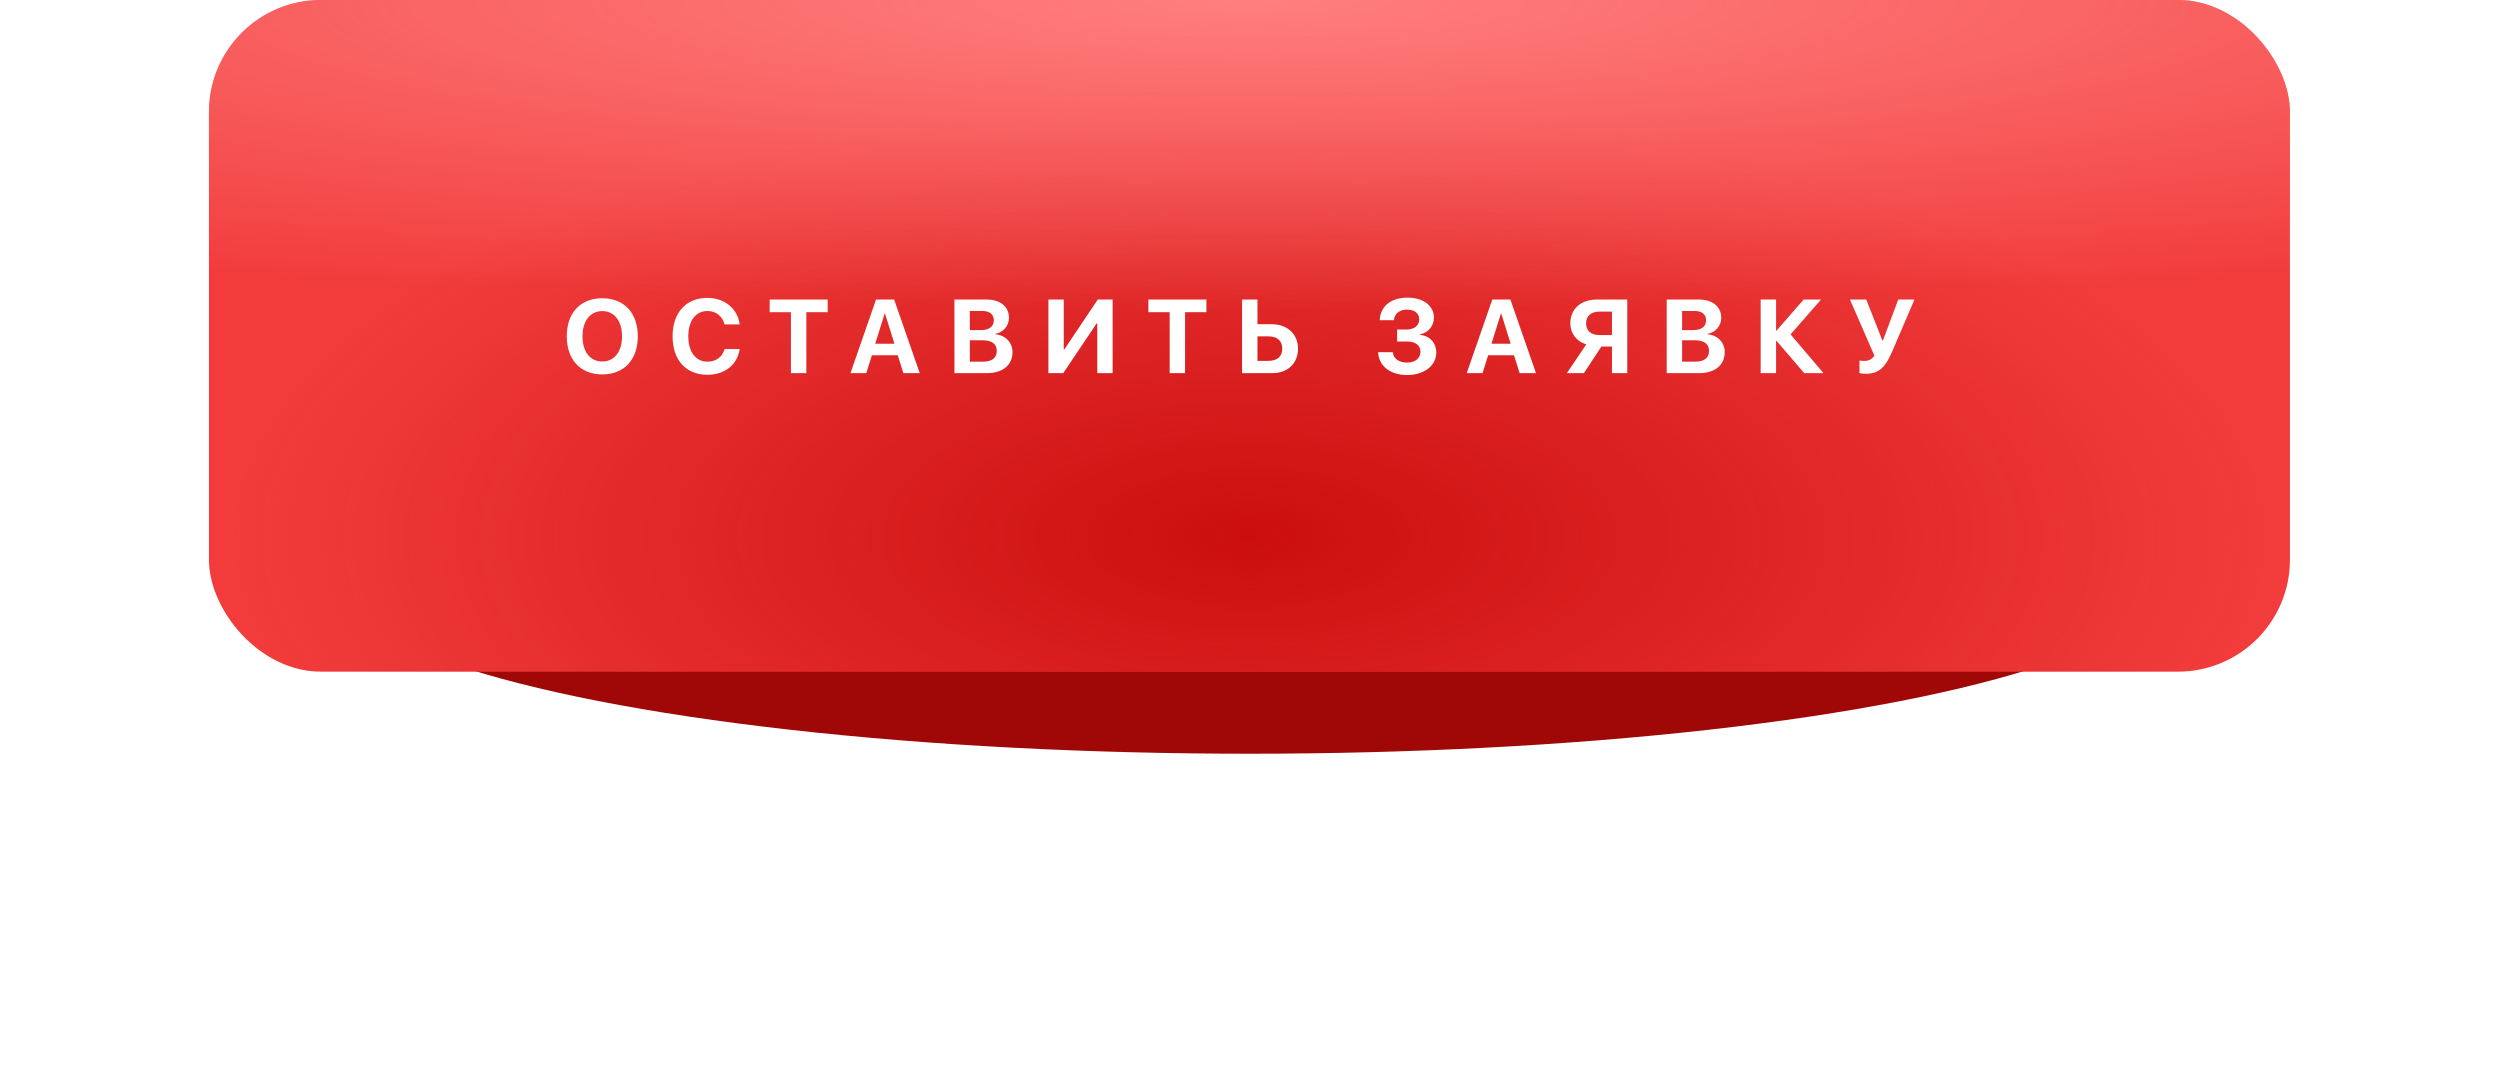 <?xml version="1.0" encoding="UTF-8"?> <svg xmlns="http://www.w3.org/2000/svg" width="335" height="145" viewBox="0 0 335 145" fill="none"> <g filter="url(#filter0_f_980_349)"> <ellipse cx="167.424" cy="77" rx="123.159" ry="24" fill="#A00707"></ellipse> </g> <rect x="28" width="278.85" height="90" rx="15" fill="#F23C3C"></rect> <rect x="28" width="278.85" height="90" rx="15" fill="url(#paint0_radial_980_349)"></rect> <rect x="28" width="278.85" height="90" rx="15" fill="url(#paint1_radial_980_349)"></rect> <path d="M80.706 39.965C83.625 39.965 85.464 41.927 85.464 45.071C85.464 48.209 83.625 50.171 80.706 50.171C77.78 50.171 75.948 48.209 75.948 45.071C75.948 41.927 77.78 39.965 80.706 39.965ZM80.706 41.688C79.093 41.688 78.054 43 78.054 45.071C78.054 47.136 79.086 48.441 80.706 48.441C82.319 48.441 83.352 47.136 83.352 45.071C83.352 43 82.319 41.688 80.706 41.688ZM94.795 50.219C91.924 50.219 90.126 48.25 90.126 45.065C90.126 41.886 91.938 39.917 94.795 39.917C97.092 39.917 98.856 41.366 99.115 43.465H97.085C96.825 42.378 95.93 41.674 94.795 41.674C93.236 41.674 92.231 42.98 92.231 45.058C92.231 47.163 93.223 48.462 94.802 48.462C95.957 48.462 96.805 47.826 97.092 46.773H99.122C98.801 48.879 97.14 50.219 94.795 50.219ZM108.05 50H105.985V41.838H103.135V40.136H110.907V41.838H108.05V50ZM121.052 50L120.3 47.607H116.834L116.082 50H113.963L117.388 40.136H119.814L123.246 50H121.052ZM118.543 42.023L117.278 46.062H119.855L118.591 42.023H118.543ZM132.263 50H127.895V40.136H132.188C134.04 40.136 135.202 41.086 135.202 42.597C135.202 43.677 134.396 44.579 133.35 44.736V44.791C134.689 44.894 135.674 45.871 135.674 47.177C135.674 48.913 134.368 50 132.263 50ZM129.959 41.674V44.237H131.442C132.543 44.237 133.172 43.752 133.172 42.918C133.172 42.125 132.618 41.674 131.654 41.674H129.959ZM129.959 48.462H131.736C132.926 48.462 133.568 47.956 133.568 47.013C133.568 46.09 132.905 45.598 131.688 45.598H129.959V48.462ZM147.035 50V43.328H146.953L142.476 50H140.486V40.136H142.544V46.815H142.626L147.104 40.136H149.093V50H147.035ZM158.8 50H156.735V41.838H153.885V40.136H161.657V41.838H158.8V50ZM166.436 50V40.136H168.5V43.444H170.414C172.492 43.444 173.935 44.764 173.935 46.719C173.935 48.688 172.547 50 170.517 50H166.436ZM168.5 48.352H169.97C171.146 48.352 171.822 47.778 171.822 46.719C171.822 45.652 171.139 45.071 169.963 45.071H168.5V48.352ZM187.21 45.762V44.155H188.516C189.5 44.155 190.177 43.608 190.177 42.795C190.177 41.988 189.555 41.489 188.543 41.489C187.518 41.489 186.848 42.036 186.793 42.904H184.886C184.954 41.045 186.383 39.883 188.598 39.883C190.71 39.883 192.146 40.97 192.146 42.556C192.146 43.67 191.394 44.579 190.286 44.812V44.866C191.619 45.017 192.46 45.953 192.46 47.273C192.46 49.002 190.819 50.253 188.55 50.253C186.294 50.253 184.756 49.043 184.667 47.197H186.643C186.704 48.045 187.449 48.585 188.57 48.585C189.63 48.585 190.341 47.997 190.341 47.136C190.341 46.274 189.664 45.762 188.536 45.762H187.21ZM203.63 50L202.878 47.607H199.412L198.66 50H196.541L199.966 40.136H202.393L205.824 50H203.63ZM201.121 42.023L199.856 46.062H202.434L201.169 42.023H201.121ZM216.003 44.9V41.756H214.301C213.2 41.756 212.537 42.351 212.537 43.328C212.537 44.319 213.193 44.9 214.301 44.9H216.003ZM214.588 46.438L212.243 50H209.96L212.558 46.151C211.286 45.755 210.425 44.709 210.425 43.321C210.425 41.421 211.812 40.136 214.007 40.136H218.054V50H216.003V46.438H214.588ZM227.706 50H223.338V40.136H227.631C229.483 40.136 230.646 41.086 230.646 42.597C230.646 43.677 229.839 44.579 228.793 44.736V44.791C230.133 44.894 231.117 45.871 231.117 47.177C231.117 48.913 229.812 50 227.706 50ZM225.402 41.674V44.237H226.886C227.986 44.237 228.615 43.752 228.615 42.918C228.615 42.125 228.062 41.674 227.098 41.674H225.402ZM225.402 48.462H227.18C228.369 48.462 229.012 47.956 229.012 47.013C229.012 46.09 228.349 45.598 227.132 45.598H225.402V48.462ZM239.936 44.805L244.345 50H241.768L238.049 45.666H237.994V50H235.93V40.136H237.994V44.312H238.049L241.692 40.136H244.023L239.936 44.805ZM250.025 50.089C249.602 50.089 249.226 50.02 249.171 49.986V48.305C249.239 48.325 249.424 48.366 249.772 48.366C250.374 48.366 250.818 48.188 251.167 47.648L247.893 40.136H250.08L252.233 45.618H252.315L254.366 40.136H256.54L253.519 47.177C252.657 49.18 251.782 50.089 250.025 50.089Z" fill="white"></path> <defs> <filter id="filter0_f_980_349" x="0.766" y="9.5" width="333.318" height="135" filterUnits="userSpaceOnUse" color-interpolation-filters="sRGB"> <feFlood flood-opacity="0" result="BackgroundImageFix"></feFlood> <feBlend mode="normal" in="SourceGraphic" in2="BackgroundImageFix" result="shape"></feBlend> <feGaussianBlur stdDeviation="21.75" result="effect1_foregroundBlur_980_349"></feGaussianBlur> </filter> <radialGradient id="paint0_radial_980_349" cx="0" cy="0" r="1" gradientUnits="userSpaceOnUse" gradientTransform="translate(167.425 72) rotate(90) scale(59 138.253)"> <stop stop-color="#CB0E0E"></stop> <stop offset="1" stop-color="#CB0E0E" stop-opacity="0"></stop> </radialGradient> <radialGradient id="paint1_radial_980_349" cx="0" cy="0" r="1" gradientUnits="userSpaceOnUse" gradientTransform="translate(167.425) rotate(90) scale(41.5 284.184)"> <stop stop-color="#FF7F7F"></stop> <stop offset="1" stop-color="#FF7F7F" stop-opacity="0"></stop> </radialGradient> </defs> </svg> 
